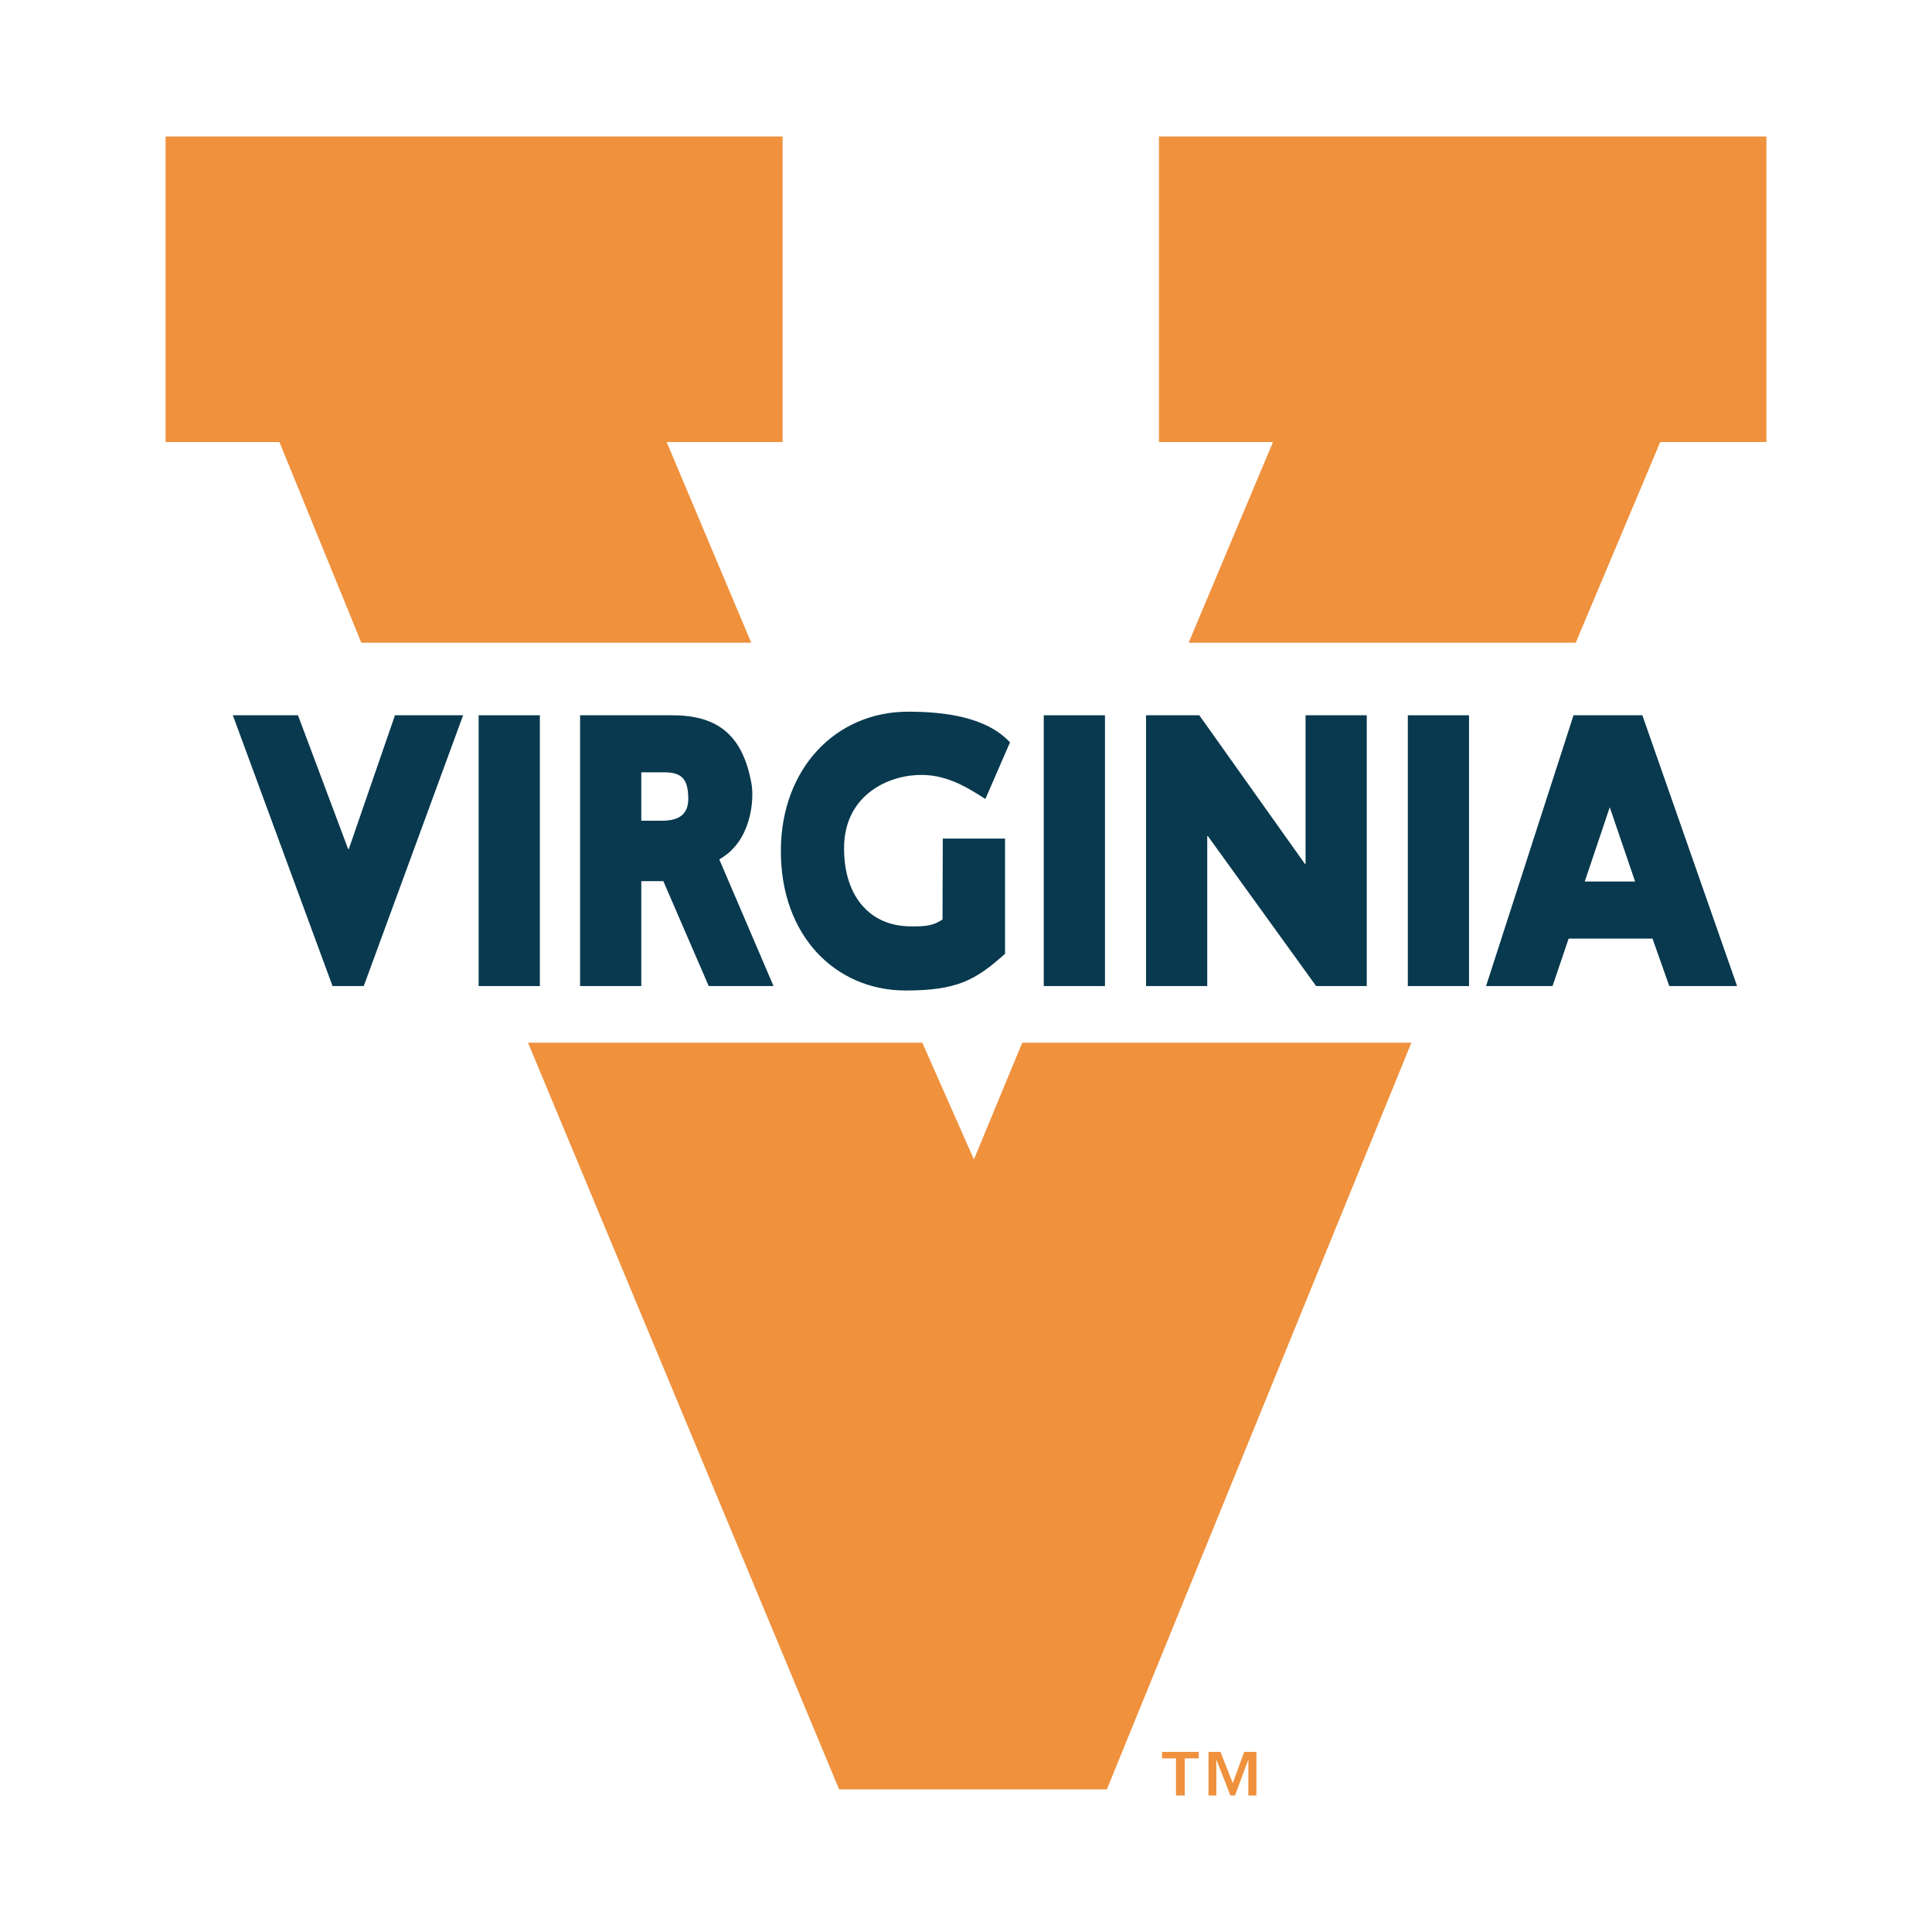 <?xml version="1.0" encoding="utf-8"?>
<!-- Generator: Adobe Illustrator 13.0.0, SVG Export Plug-In . SVG Version: 6.00 Build 14948)  -->
<!DOCTYPE svg PUBLIC "-//W3C//DTD SVG 1.0//EN" "http://www.w3.org/TR/2001/REC-SVG-20010904/DTD/svg10.dtd">
<svg version="1.0" id="Layer_1" xmlns="http://www.w3.org/2000/svg" xmlns:xlink="http://www.w3.org/1999/xlink" x="0px" y="0px"
	 width="192.756px" height="192.756px" viewBox="0 0 192.756 192.756" enable-background="new 0 0 192.756 192.756"
	 xml:space="preserve">
<g>
	<polygon fill-rule="evenodd" clip-rule="evenodd" fill="#FFFFFF" points="0,0 192.756,0 192.756,192.756 0,192.756 0,0 	"/>
	<path fill-rule="evenodd" clip-rule="evenodd" fill="#EF913D" d="M121.765,174.785l1.23,3.116l1.142-3.116h1.214v4.354h-0.802
		v-3.594l-1.334,3.594h-0.455l-1.407-3.594v3.594h-0.777v-4.354H121.765L121.765,174.785L121.765,174.785L121.765,174.785z
		 M119.597,174.785v0.647h-1.393v3.707h-0.875v-3.707h-1.392v-0.647H119.597L119.597,174.785L119.597,174.785z"/>
	<polygon fill-rule="evenodd" clip-rule="evenodd" fill="#EF913D" points="36.05,64.122 27.877,44.103 16.521,44.103 16.521,13.616 
		78.079,13.616 78.079,44.103 66.511,44.103 74.949,64.122 36.05,64.122 36.05,64.122 	"/>
	<polygon fill-rule="evenodd" clip-rule="evenodd" fill="#EF913D" points="118.593,64.122 127.005,44.103 115.629,44.103 
		115.629,13.616 176.234,13.616 176.234,44.103 165.64,44.103 157.21,64.122 118.593,64.122 118.593,64.122 	"/>
	<polygon fill-rule="evenodd" clip-rule="evenodd" fill="#EF913D" points="52.679,104.031 83.721,178.53 110.429,178.53 
		140.812,104.031 101.987,104.031 97.169,115.678 92.017,104.031 52.679,104.031 52.679,104.031 	"/>
	<polygon fill-rule="evenodd" clip-rule="evenodd" fill="#08394E" points="23.231,71.362 29.73,71.362 34.734,84.709 34.799,84.709 
		39.407,71.362 46.205,71.362 36.292,98.38 33.177,98.38 23.231,71.362 23.231,71.362 	"/>
	<polygon fill-rule="evenodd" clip-rule="evenodd" fill="#08394E" points="47.754,71.362 53.861,71.362 53.861,98.38 47.754,98.38 
		47.754,71.362 47.754,71.362 	"/>
	<path fill-rule="evenodd" clip-rule="evenodd" fill="#08394E" d="M57.875,71.362h8.993c4.429-0.042,7.175,1.666,8.105,6.807
		c0.292,1.614-0.013,5.812-3.212,7.567l5.414,12.644h-6.466L66.18,87.91h-2.198v10.47h-6.107V71.362L57.875,71.362L57.875,71.362
		L57.875,71.362z M63.982,81.885h2.032c1.871,0,2.707-0.736,2.655-2.356c-0.051-1.559-0.456-2.471-2.327-2.471h-2.36V81.885
		L63.982,81.885L63.982,81.885z"/>
	<path fill-rule="evenodd" clip-rule="evenodd" fill="#08394E" d="M100.273,95.155c-2.937,2.654-4.853,3.685-9.993,3.665
		c-6.84-0.026-12.427-5.37-12.373-14.031c0.051-8.086,5.448-13.784,12.702-13.784c3.676,0,7.831,0.542,10.159,3.061l-2.457,5.649
		c-2.201-1.432-4.207-2.516-6.797-2.392c-3.295,0.157-7.302,2.265-7.302,7.302c0,5.037,2.771,7.722,6.479,7.795
		c1.737,0.034,2.393-0.067,3.344-0.678l0.027-8.074h6.212V95.155L100.273,95.155L100.273,95.155z"/>
	<polygon fill-rule="evenodd" clip-rule="evenodd" fill="#08394E" points="104.137,71.362 110.243,71.362 110.243,98.38 
		104.137,98.38 104.137,71.362 104.137,71.362 	"/>
	<polygon fill-rule="evenodd" clip-rule="evenodd" fill="#08394E" points="114.34,71.362 119.653,71.362 130.189,86.189 
		130.255,86.189 130.255,71.362 136.361,71.362 136.361,98.38 131.312,98.38 120.513,83.423 120.447,83.423 120.447,98.38 
		114.34,98.38 114.34,71.362 114.34,71.362 	"/>
	<polygon fill-rule="evenodd" clip-rule="evenodd" fill="#08394E" points="140.459,71.362 146.565,71.362 146.565,98.38 
		140.459,98.38 140.459,71.362 140.459,71.362 	"/>
	<path fill-rule="evenodd" clip-rule="evenodd" fill="#08394E" d="M156.992,71.362h6.866l9.45,27.018h-6.763l-1.674-4.737h-8.367
		l-1.607,4.737h-6.632L156.992,71.362L156.992,71.362L156.992,71.362L156.992,71.362z M160.606,80.539l-2.494,7.408h5.021
		L160.606,80.539L160.606,80.539L160.606,80.539z"/>
</g>
</svg>
